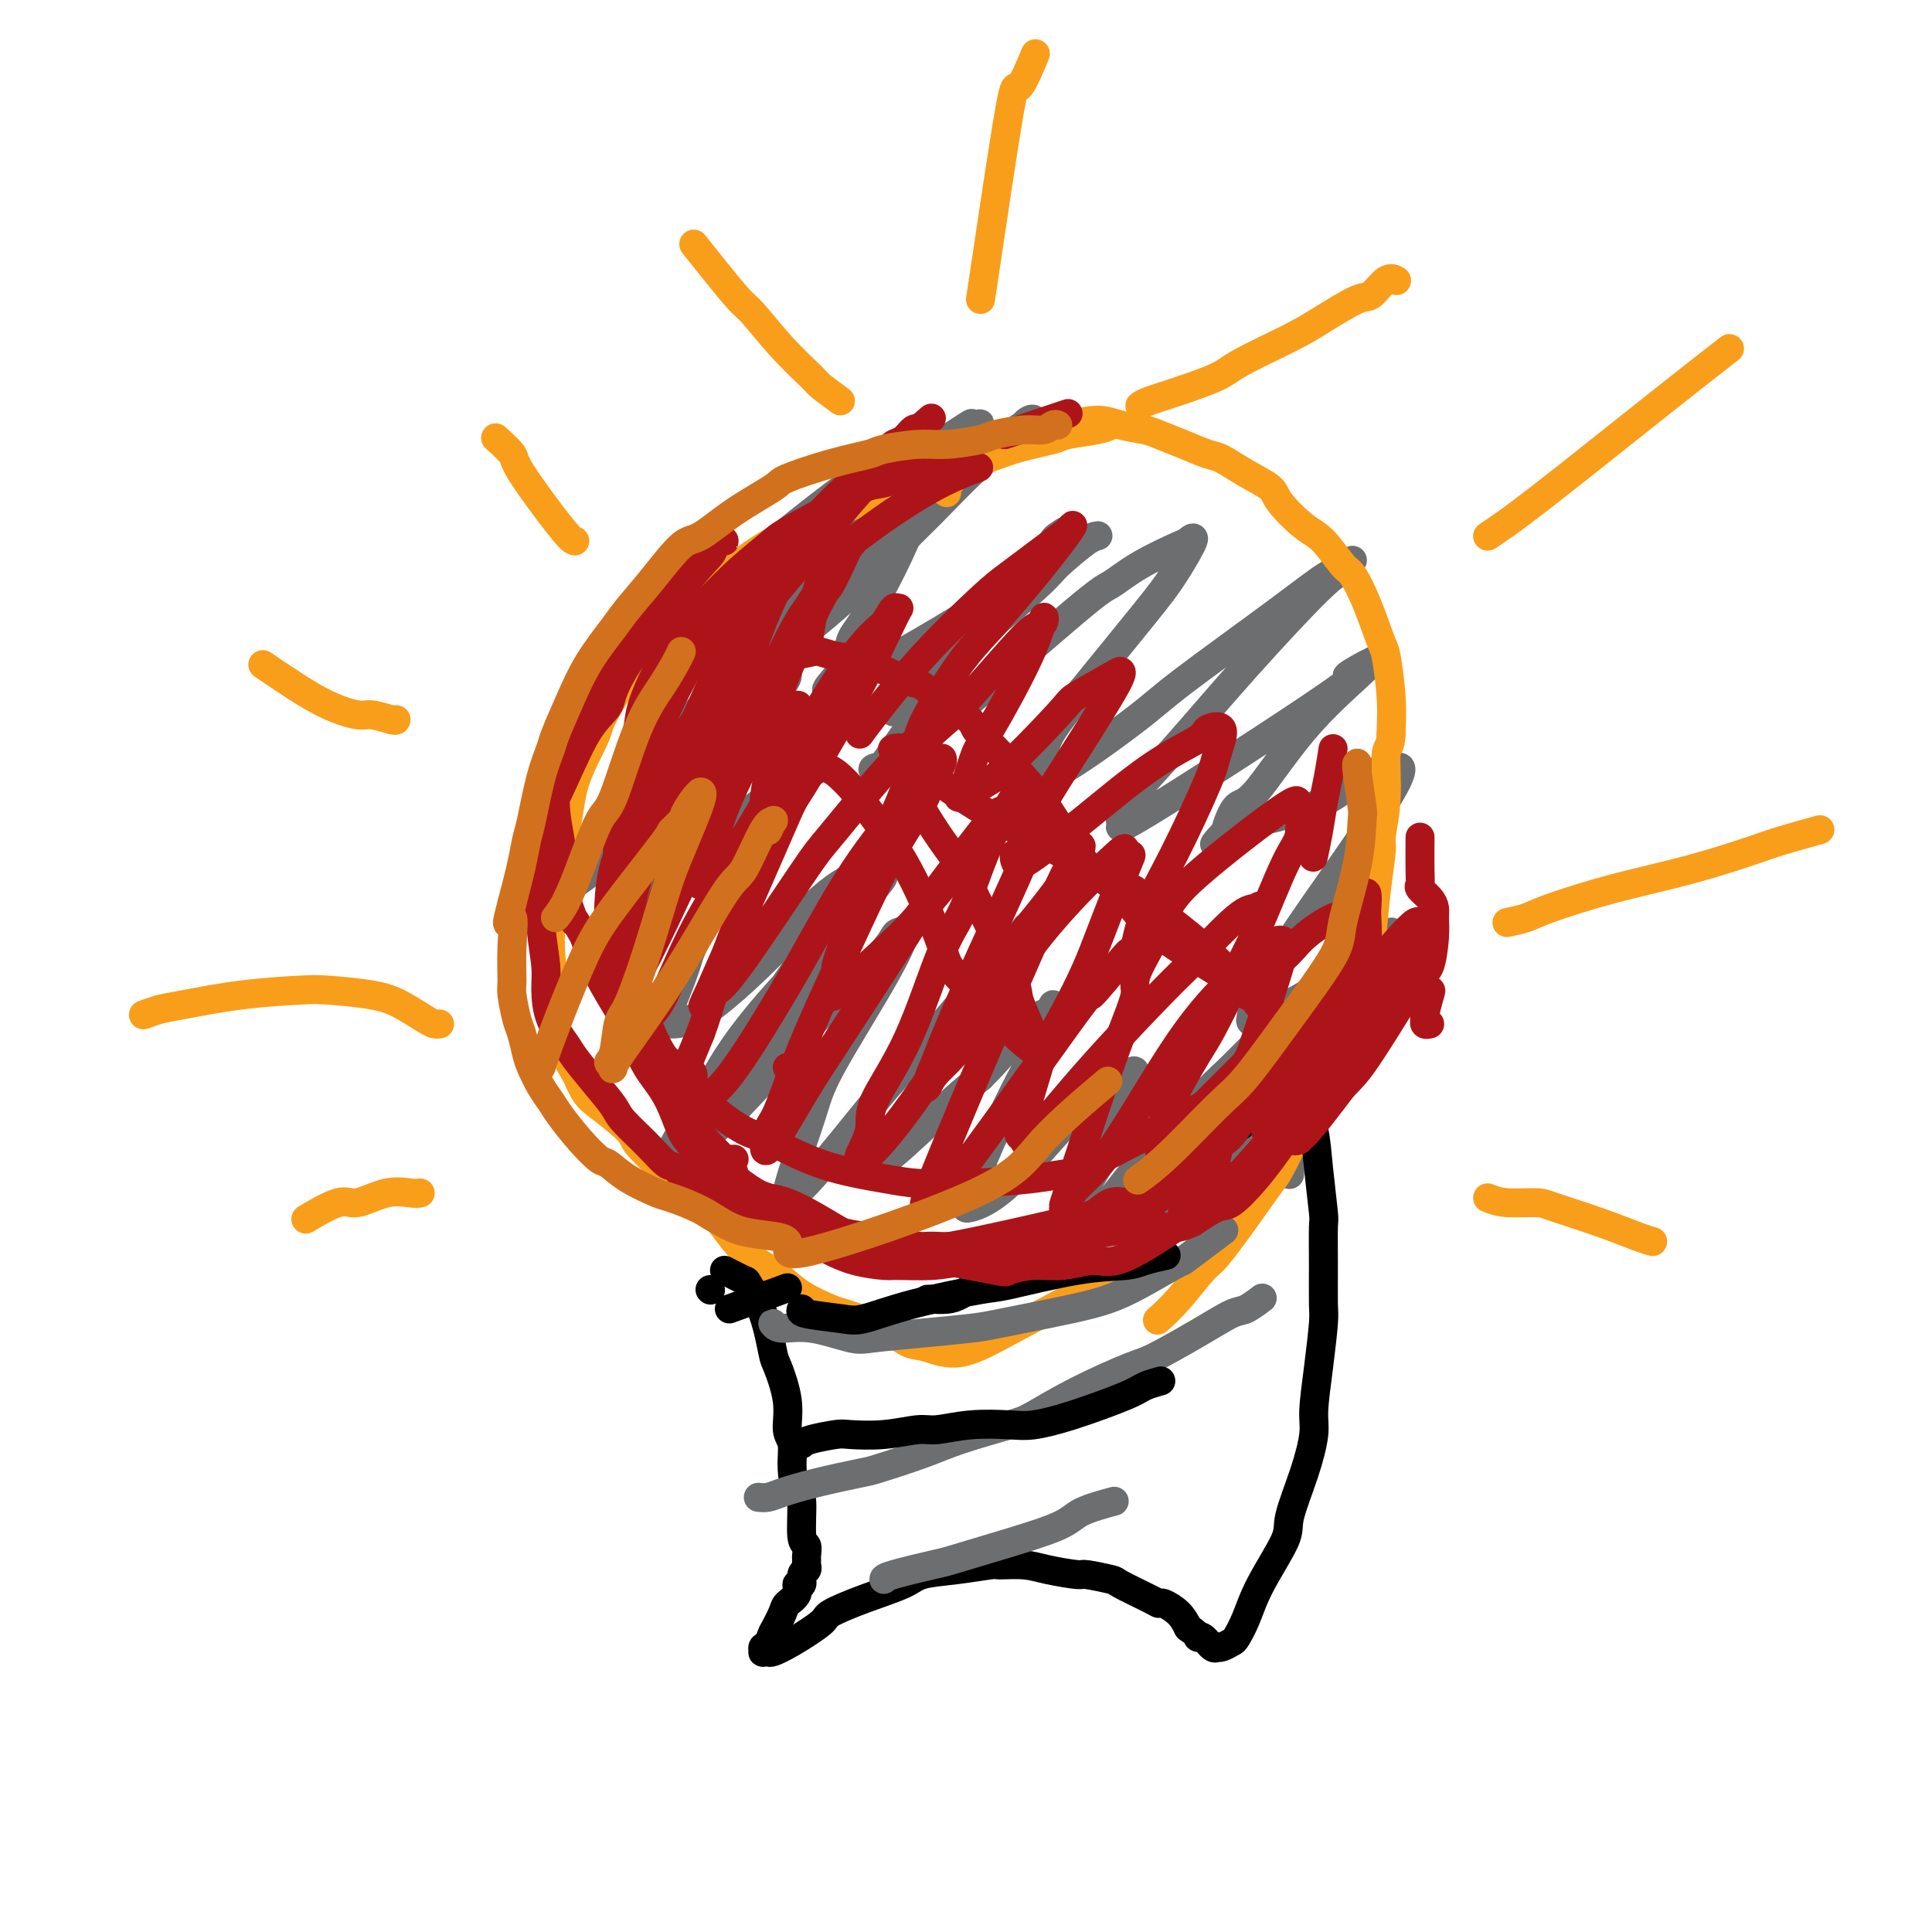 <svg viewBox='0 0 400 400' version='1.1' xmlns='http://www.w3.org/2000/svg' xmlns:xlink='http://www.w3.org/1999/xlink'><g fill='none' stroke='#6D6E70' stroke-width='6' stroke-linecap='round' stroke-linejoin='round'><path d='M153,144c2.253,-2.728 4.506,-5.457 6,-7c1.494,-1.543 2.228,-1.902 5,-4c2.772,-2.098 7.583,-5.935 12,-10c4.417,-4.065 8.439,-8.359 11,-11c2.561,-2.641 3.659,-3.629 6,-6c2.341,-2.371 5.925,-6.124 9,-9c3.075,-2.876 5.642,-4.873 7,-6c1.358,-1.127 1.507,-1.382 2,-2c0.493,-0.618 1.331,-1.598 2,-2c0.669,-0.402 1.171,-0.224 1,0c-0.171,0.224 -1.015,0.495 -2,1c-0.985,0.505 -2.113,1.245 -5,4c-2.887,2.755 -7.535,7.523 -13,12c-5.465,4.477 -11.749,8.661 -15,11c-3.251,2.339 -3.469,2.833 -6,5c-2.531,2.167 -7.377,6.007 -11,9c-3.623,2.993 -6.025,5.138 -7,6c-0.975,0.862 -0.524,0.440 -1,1c-0.476,0.560 -1.878,2.100 -2,2c-0.122,-0.100 1.035,-1.841 2,-3c0.965,-1.159 1.739,-1.736 5,-5c3.261,-3.264 9.008,-9.215 14,-14c4.992,-4.785 9.229,-8.404 13,-12c3.771,-3.596 7.078,-7.170 9,-9c1.922,-1.830 2.461,-1.915 3,-2'/><path d='M198,93c7.801,-7.815 4.302,-4.852 3,-4c-1.302,0.852 -0.408,-0.409 0,-1c0.408,-0.591 0.329,-0.514 -2,1c-2.329,1.514 -6.908,4.466 -13,9c-6.092,4.534 -13.697,10.649 -18,14c-4.303,3.351 -5.303,3.936 -9,7c-3.697,3.064 -10.090,8.606 -14,12c-3.910,3.394 -5.336,4.641 -6,5c-0.664,0.359 -0.566,-0.169 -1,0c-0.434,0.169 -1.401,1.036 -1,0c0.401,-1.036 2.169,-3.977 6,-8c3.831,-4.023 9.725,-9.130 13,-12c3.275,-2.870 3.931,-3.504 7,-6c3.069,-2.496 8.550,-6.856 13,-10c4.450,-3.144 7.869,-5.073 10,-6c2.131,-0.927 2.975,-0.852 4,-1c1.025,-0.148 2.231,-0.517 3,0c0.769,0.517 1.103,1.921 1,3c-0.103,1.079 -0.641,1.832 -2,5c-1.359,3.168 -3.539,8.751 -6,14c-2.461,5.249 -5.204,10.162 -7,13c-1.796,2.838 -2.645,3.599 -3,5c-0.355,1.401 -0.215,3.442 -2,6c-1.785,2.558 -5.495,5.631 0,3c5.495,-2.631 20.193,-10.967 28,-16c7.807,-5.033 8.721,-6.761 10,-8c1.279,-1.239 2.921,-1.987 4,-3c1.079,-1.013 1.594,-2.289 2,-3c0.406,-0.711 0.703,-0.855 1,-1'/><path d='M219,111c2.936,-2.280 1.775,-0.481 0,1c-1.775,1.481 -4.163,2.645 -8,6c-3.837,3.355 -9.123,8.902 -12,12c-2.877,3.098 -3.346,3.748 -5,6c-1.654,2.252 -4.493,6.105 -6,8c-1.507,1.895 -1.683,1.833 -2,2c-0.317,0.167 -0.777,0.564 -1,1c-0.223,0.436 -0.211,0.912 2,-1c2.211,-1.912 6.620,-6.211 12,-11c5.380,-4.789 11.731,-10.069 15,-13c3.269,-2.931 3.454,-3.514 5,-5c1.546,-1.486 4.451,-3.875 6,-5c1.549,-1.125 1.741,-0.985 2,-1c0.259,-0.015 0.586,-0.186 0,0c-0.586,0.186 -2.086,0.730 -6,4c-3.914,3.270 -10.243,9.268 -14,13c-3.757,3.732 -4.943,5.199 -8,9c-3.057,3.801 -7.987,9.934 -11,14c-3.013,4.066 -4.111,6.063 -5,7c-0.889,0.937 -1.569,0.814 -2,1c-0.431,0.186 -0.612,0.680 1,0c1.612,-0.680 5.017,-2.533 13,-9c7.983,-6.467 20.544,-17.549 27,-23c6.456,-5.451 6.809,-5.270 8,-6c1.191,-0.730 3.222,-2.370 6,-4c2.778,-1.630 6.305,-3.249 8,-4c1.695,-0.751 1.559,-0.632 2,-1c0.441,-0.368 1.458,-1.222 1,0c-0.458,1.222 -2.393,4.521 -4,7c-1.607,2.479 -2.888,4.137 -6,8c-3.112,3.863 -8.056,9.932 -13,16'/><path d='M224,143c-5.023,6.701 -6.080,7.955 -7,10c-0.920,2.045 -1.704,4.881 -2,6c-0.296,1.119 -0.102,0.522 0,1c0.102,0.478 0.114,2.033 4,0c3.886,-2.033 11.645,-7.652 16,-11c4.355,-3.348 5.305,-4.423 10,-8c4.695,-3.577 13.133,-9.655 19,-14c5.867,-4.345 9.163,-6.955 11,-8c1.837,-1.045 2.217,-0.524 3,-1c0.783,-0.476 1.971,-1.948 2,-2c0.029,-0.052 -1.099,1.317 -2,2c-0.901,0.683 -1.574,0.681 -5,4c-3.426,3.319 -9.603,9.960 -15,16c-5.397,6.040 -10.012,11.481 -14,16c-3.988,4.519 -7.349,8.116 -9,10c-1.651,1.884 -1.592,2.054 -2,3c-0.408,0.946 -1.283,2.669 -1,3c0.283,0.331 1.725,-0.731 1,0c-0.725,0.731 -3.616,3.254 5,-2c8.616,-5.254 28.740,-18.284 37,-24c8.260,-5.716 4.655,-4.116 4,-4c-0.655,0.116 1.638,-1.250 3,-2c1.362,-0.750 1.792,-0.883 2,-1c0.208,-0.117 0.194,-0.217 0,0c-0.194,0.217 -0.567,0.752 -3,3c-2.433,2.248 -6.925,6.210 -11,11c-4.075,4.790 -7.731,10.408 -10,13c-2.269,2.592 -3.149,2.159 -4,3c-0.851,0.841 -1.672,2.954 -2,4c-0.328,1.046 -0.164,1.023 0,1'/><path d='M254,172c-4.564,5.330 -1.972,1.655 0,0c1.972,-1.655 3.326,-1.290 7,-2c3.674,-0.710 9.668,-2.493 13,-4c3.332,-1.507 4.003,-2.736 6,-4c1.997,-1.264 5.321,-2.564 7,-3c1.679,-0.436 1.714,-0.009 2,0c0.286,0.009 0.823,-0.399 1,0c0.177,0.399 -0.005,1.605 -2,5c-1.995,3.395 -5.803,8.981 -10,15c-4.197,6.019 -8.784,12.473 -11,16c-2.216,3.527 -2.060,4.127 -3,6c-0.940,1.873 -2.975,5.017 -4,7c-1.025,1.983 -1.040,2.803 -1,3c0.040,0.197 0.136,-0.228 0,0c-0.136,0.228 -0.502,1.110 2,0c2.502,-1.110 7.874,-4.212 11,-6c3.126,-1.788 4.007,-2.261 6,-4c1.993,-1.739 5.097,-4.745 7,-6c1.903,-1.255 2.606,-0.761 3,-1c0.394,-0.239 0.478,-1.211 0,-1c-0.478,0.211 -1.519,1.606 -4,4c-2.481,2.394 -6.403,5.788 -13,12c-6.597,6.212 -15.869,15.240 -20,19c-4.131,3.760 -3.121,2.250 -3,2c0.121,-0.250 -0.649,0.761 -1,1c-0.351,0.239 -0.285,-0.292 0,-1c0.285,-0.708 0.788,-1.592 2,-3c1.212,-1.408 3.134,-3.341 5,-5c1.866,-1.659 3.676,-3.046 6,-5c2.324,-1.954 5.162,-4.477 8,-7'/><path d='M268,210c3.532,-3.775 2.362,-3.214 2,-3c-0.362,0.214 0.083,0.080 0,0c-0.083,-0.080 -0.695,-0.105 -3,2c-2.305,2.105 -6.304,6.340 -11,11c-4.696,4.660 -10.091,9.745 -13,13c-2.909,3.255 -3.333,4.679 -5,7c-1.667,2.321 -4.578,5.540 -7,8c-2.422,2.460 -4.354,4.161 -5,5c-0.646,0.839 -0.006,0.814 0,1c0.006,0.186 -0.621,0.582 0,0c0.621,-0.582 2.491,-2.142 4,-4c1.509,-1.858 2.657,-4.015 5,-7c2.343,-2.985 5.882,-6.800 8,-9c2.118,-2.200 2.815,-2.786 3,-3c0.185,-0.214 -0.143,-0.058 0,0c0.143,0.058 0.755,0.016 1,0c0.245,-0.016 0.122,-0.008 0,0'/><path d='M179,134c0.000,0.000 0.100,0.100 0.1,0.1'/><path d='M157,135c0.405,-0.602 0.809,-1.205 2,-3c1.191,-1.795 3.167,-4.783 4,-6c0.833,-1.217 0.522,-0.664 1,-1c0.478,-0.336 1.745,-1.561 1,-1c-0.745,0.561 -3.503,2.907 -8,8c-4.497,5.093 -10.732,12.931 -14,17c-3.268,4.069 -3.567,4.369 -6,8c-2.433,3.631 -6.998,10.594 -10,15c-3.002,4.406 -4.441,6.257 -5,7c-0.559,0.743 -0.238,0.379 -2,2c-1.762,1.621 -5.607,5.227 -1,2c4.607,-3.227 17.665,-13.287 24,-19c6.335,-5.713 5.948,-7.080 8,-10c2.052,-2.920 6.545,-7.395 9,-10c2.455,-2.605 2.874,-3.341 3,-4c0.126,-0.659 -0.041,-1.241 0,-1c0.041,0.241 0.290,1.305 -3,6c-3.290,4.695 -10.119,13.020 -14,18c-3.881,4.980 -4.815,6.613 -7,10c-2.185,3.387 -5.623,8.527 -8,12c-2.377,3.473 -3.694,5.280 -4,6c-0.306,0.720 0.399,0.355 0,1c-0.399,0.645 -1.900,2.300 0,1c1.900,-1.300 7.203,-5.556 10,-8c2.797,-2.444 3.090,-3.078 6,-6c2.910,-2.922 8.437,-8.133 12,-11c3.563,-2.867 5.161,-3.391 6,-4c0.839,-0.609 0.920,-1.305 1,-2'/><path d='M162,162c5.687,-4.794 2.403,-2.280 0,1c-2.403,3.280 -3.926,7.326 -7,13c-3.074,5.674 -7.701,12.974 -10,17c-2.299,4.026 -2.272,4.776 -3,7c-0.728,2.224 -2.213,5.921 -3,8c-0.787,2.079 -0.877,2.539 -1,3c-0.123,0.461 -0.279,0.922 1,1c1.279,0.078 3.995,-0.229 9,-4c5.005,-3.771 12.301,-11.007 16,-15c3.699,-3.993 3.800,-4.744 5,-6c1.200,-1.256 3.498,-3.019 5,-4c1.502,-0.981 2.207,-1.181 2,-1c-0.207,0.181 -1.325,0.742 -2,2c-0.675,1.258 -0.906,3.213 -3,7c-2.094,3.787 -6.053,9.405 -10,15c-3.947,5.595 -7.884,11.165 -10,14c-2.116,2.835 -2.412,2.935 -3,4c-0.588,1.065 -1.469,3.095 -2,4c-0.531,0.905 -0.712,0.683 -1,1c-0.288,0.317 -0.682,1.172 1,0c1.682,-1.172 5.442,-4.370 10,-10c4.558,-5.630 9.915,-13.692 13,-18c3.085,-4.308 3.897,-4.862 5,-7c1.103,-2.138 2.498,-5.859 5,-9c2.502,-3.141 6.112,-5.701 2,-1c-4.112,4.701 -15.948,16.662 -23,25c-7.052,8.338 -9.322,13.053 -11,16c-1.678,2.947 -2.765,4.128 -4,6c-1.235,1.872 -2.617,4.436 -4,7'/><path d='M139,238c-6.158,8.597 -1.554,3.591 0,2c1.554,-1.591 0.058,0.234 1,0c0.942,-0.234 4.322,-2.528 9,-7c4.678,-4.472 10.653,-11.121 14,-15c3.347,-3.879 4.066,-4.989 7,-8c2.934,-3.011 8.083,-7.923 11,-11c2.917,-3.077 3.602,-4.320 4,-5c0.398,-0.680 0.509,-0.798 1,-1c0.491,-0.202 1.361,-0.490 1,1c-0.361,1.490 -1.953,4.757 -5,10c-3.047,5.243 -7.549,12.460 -10,17c-2.451,4.540 -2.852,6.402 -4,10c-1.148,3.598 -3.045,8.930 -4,12c-0.955,3.070 -0.969,3.877 -1,4c-0.031,0.123 -0.079,-0.439 0,0c0.079,0.439 0.284,1.879 4,-2c3.716,-3.879 10.943,-13.076 15,-18c4.057,-4.924 4.944,-5.575 8,-9c3.056,-3.425 8.281,-9.622 12,-14c3.719,-4.378 5.931,-6.935 7,-8c1.069,-1.065 0.994,-0.639 2,-2c1.006,-1.361 3.092,-4.511 -1,2c-4.092,6.511 -14.364,22.682 -19,30c-4.636,7.318 -3.637,5.784 -4,6c-0.363,0.216 -2.090,2.183 -3,4c-0.910,1.817 -1.004,3.484 -1,4c0.004,0.516 0.104,-0.119 0,0c-0.104,0.119 -0.413,0.994 2,-1c2.413,-1.994 7.546,-6.855 11,-10c3.454,-3.145 5.227,-4.572 7,-6'/><path d='M203,223c5.049,-4.958 7.673,-8.852 10,-11c2.327,-2.148 4.357,-2.548 5,-3c0.643,-0.452 -0.103,-0.956 0,-1c0.103,-0.044 1.053,0.370 0,3c-1.053,2.630 -4.110,7.475 -7,13c-2.890,5.525 -5.613,11.731 -7,15c-1.387,3.269 -1.440,3.603 -2,5c-0.560,1.397 -1.629,3.859 -2,5c-0.371,1.141 -0.044,0.961 0,1c0.044,0.039 -0.195,0.297 1,0c1.195,-0.297 3.825,-1.151 8,-5c4.175,-3.849 9.894,-10.695 13,-14c3.106,-3.305 3.600,-3.071 5,-4c1.400,-0.929 3.707,-3.021 5,-4c1.293,-0.979 1.572,-0.846 2,-1c0.428,-0.154 1.007,-0.597 1,0c-0.007,0.597 -0.598,2.233 -2,6c-1.402,3.767 -3.615,9.663 -6,14c-2.385,4.337 -4.943,7.114 -6,9c-1.057,1.886 -0.614,2.880 -1,4c-0.386,1.120 -1.602,2.364 -2,3c-0.398,0.636 0.021,0.662 0,1c-0.021,0.338 -0.483,0.988 1,0c1.483,-0.988 4.912,-3.613 8,-7c3.088,-3.387 5.834,-7.534 9,-11c3.166,-3.466 6.752,-6.249 8,-7c1.248,-0.751 0.159,0.531 0,1c-0.159,0.469 0.611,0.126 0,2c-0.611,1.874 -2.603,5.964 -4,9c-1.397,3.036 -2.198,5.018 -3,7'/><path d='M237,253c-1.320,3.564 -1.120,2.975 -1,3c0.120,0.025 0.162,0.665 0,1c-0.162,0.335 -0.526,0.365 0,0c0.526,-0.365 1.943,-1.126 3,-2c1.057,-0.874 1.754,-1.863 4,-4c2.246,-2.137 6.042,-5.424 9,-8c2.958,-2.576 5.080,-4.440 6,-5c0.920,-0.560 0.639,0.186 1,0c0.361,-0.186 1.365,-1.304 1,0c-0.365,1.304 -2.100,5.031 -3,7c-0.900,1.969 -0.967,2.180 -2,4c-1.033,1.820 -3.034,5.250 -4,7c-0.966,1.750 -0.897,1.820 -1,2c-0.103,0.180 -0.379,0.472 1,-1c1.379,-1.472 4.413,-4.707 7,-8c2.587,-3.293 4.728,-6.646 6,-8c1.272,-1.354 1.675,-0.711 2,-1c0.325,-0.289 0.570,-1.510 1,-2c0.430,-0.490 1.043,-0.250 1,0c-0.043,0.250 -0.744,0.510 -1,1c-0.256,0.490 -0.069,1.209 0,2c0.069,0.791 0.020,1.655 0,2c-0.020,0.345 -0.010,0.173 0,0'/></g>
<g fill='none' stroke='#F99E1B' stroke-width='6' stroke-linecap='round' stroke-linejoin='round'><path d='M196,102c-0.212,-0.124 -0.425,-0.248 0,-1c0.425,-0.752 1.487,-2.133 2,-3c0.513,-0.867 0.477,-1.219 1,-2c0.523,-0.781 1.603,-1.989 3,-3c1.397,-1.011 3.109,-1.825 4,-2c0.891,-0.175 0.961,0.288 2,0c1.039,-0.288 3.045,-1.328 5,-2c1.955,-0.672 3.857,-0.976 5,-1c1.143,-0.024 1.525,0.230 3,0c1.475,-0.230 4.042,-0.946 6,-1c1.958,-0.054 3.308,0.553 5,1c1.692,0.447 3.725,0.734 5,1c1.275,0.266 1.792,0.511 3,1c1.208,0.489 3.109,1.223 5,2c1.891,0.777 3.774,1.598 5,2c1.226,0.402 1.794,0.384 3,1c1.206,0.616 3.049,1.867 5,3c1.951,1.133 4.011,2.150 5,3c0.989,0.850 0.908,1.534 2,3c1.092,1.466 3.359,3.714 5,5c1.641,1.286 2.657,1.609 4,3c1.343,1.391 3.014,3.848 4,5c0.986,1.152 1.287,0.998 2,2c0.713,1.002 1.837,3.161 3,6c1.163,2.839 2.363,6.359 3,8c0.637,1.641 0.710,1.403 1,3c0.290,1.597 0.797,5.028 1,8c0.203,2.972 0.101,5.486 0,8'/><path d='M288,152c-0.089,2.958 -0.811,2.355 -1,4c-0.189,1.645 0.156,5.540 0,9c-0.156,3.460 -0.814,6.487 -1,8c-0.186,1.513 0.098,1.512 0,3c-0.098,1.488 -0.578,4.463 -1,8c-0.422,3.537 -0.785,7.635 -1,10c-0.215,2.365 -0.282,2.997 -1,5c-0.718,2.003 -2.088,5.376 -3,8c-0.912,2.624 -1.365,4.500 -2,7c-0.635,2.500 -1.452,5.625 -2,7c-0.548,1.375 -0.825,1.000 -2,3c-1.175,2.000 -3.246,6.375 -5,10c-1.754,3.625 -3.192,6.501 -4,8c-0.808,1.499 -0.988,1.622 -2,3c-1.012,1.378 -2.857,4.013 -5,7c-2.143,2.987 -4.585,6.328 -6,8c-1.415,1.672 -1.802,1.675 -3,3c-1.198,1.325 -3.207,3.972 -5,6c-1.793,2.028 -3.369,3.437 -4,4c-0.631,0.563 -0.315,0.282 0,0'/><path d='M230,88c-0.629,0.329 -1.258,0.658 -3,1c-1.742,0.342 -4.596,0.697 -6,1c-1.404,0.303 -1.357,0.555 -3,1c-1.643,0.445 -4.976,1.082 -8,2c-3.024,0.918 -5.741,2.116 -9,3c-3.259,0.884 -7.061,1.453 -9,2c-1.939,0.547 -2.016,1.073 -4,2c-1.984,0.927 -5.877,2.256 -10,4c-4.123,1.744 -8.478,3.902 -11,5c-2.522,1.098 -3.211,1.134 -5,2c-1.789,0.866 -4.679,2.560 -8,5c-3.321,2.440 -7.072,5.625 -9,7c-1.928,1.375 -2.033,0.941 -4,3c-1.967,2.059 -5.796,6.612 -9,11c-3.204,4.388 -5.784,8.610 -7,11c-1.216,2.390 -1.068,2.949 -2,5c-0.932,2.051 -2.944,5.594 -4,9c-1.056,3.406 -1.155,6.673 -2,10c-0.845,3.327 -2.437,6.712 -3,9c-0.563,2.288 -0.097,3.478 0,6c0.097,2.522 -0.174,6.378 0,10c0.174,3.622 0.792,7.012 1,9c0.208,1.988 0.004,2.574 0,4c-0.004,1.426 0.191,3.692 1,6c0.809,2.308 2.231,4.660 3,6c0.769,1.340 0.884,1.670 1,2'/><path d='M120,224c1.329,3.025 2.153,3.588 4,5c1.847,1.412 4.718,3.675 6,5c1.282,1.325 0.975,1.714 2,3c1.025,1.286 3.381,3.470 5,5c1.619,1.530 2.499,2.406 4,4c1.501,1.594 3.622,3.906 5,5c1.378,1.094 2.015,0.971 3,2c0.985,1.029 2.320,3.211 4,5c1.680,1.789 3.705,3.185 5,4c1.295,0.815 1.861,1.050 3,2c1.139,0.950 2.850,2.615 5,4c2.150,1.385 4.740,2.488 6,3c1.260,0.512 1.189,0.432 3,1c1.811,0.568 5.503,1.785 8,3c2.497,1.215 3.799,2.427 5,3c1.201,0.573 2.302,0.507 4,1c1.698,0.493 3.994,1.547 7,1c3.006,-0.547 6.723,-2.693 11,-5c4.277,-2.307 9.113,-4.775 13,-7c3.887,-2.225 6.825,-4.207 8,-5c1.175,-0.793 0.588,-0.396 0,0'/></g>
<g fill='none' stroke='#000000' stroke-width='6' stroke-linecap='round' stroke-linejoin='round'><path d='M147,267c0.000,0.000 0.100,0.100 0.1,0.1'/><path d='M150,263c1.653,0.852 3.306,1.705 4,2c0.694,0.295 0.428,0.033 1,1c0.572,0.967 1.980,3.162 3,6c1.020,2.838 1.650,6.319 2,8c0.350,1.681 0.419,1.560 1,3c0.581,1.440 1.675,4.439 2,7c0.325,2.561 -0.119,4.683 0,6c0.119,1.317 0.801,1.828 1,3c0.199,1.172 -0.087,3.006 0,5c0.087,1.994 0.545,4.149 1,5c0.455,0.851 0.907,0.399 1,2c0.093,1.601 -0.171,5.255 0,7c0.171,1.745 0.779,1.581 1,2c0.221,0.419 0.055,1.420 0,2c-0.055,0.580 0.000,0.738 0,1c-0.000,0.262 -0.057,0.629 0,1c0.057,0.371 0.227,0.746 0,1c-0.227,0.254 -0.852,0.386 -1,1c-0.148,0.614 0.183,1.710 0,2c-0.183,0.290 -0.878,-0.226 -1,0c-0.122,0.226 0.328,1.195 0,2c-0.328,0.805 -1.434,1.448 -2,2c-0.566,0.552 -0.590,1.015 -1,2c-0.410,0.985 -1.205,2.493 -2,4'/><path d='M160,338c-1.248,2.707 -0.867,2.974 -1,3c-0.133,0.026 -0.781,-0.188 -1,0c-0.219,0.188 -0.011,0.779 0,1c0.011,0.221 -0.175,0.074 0,0c0.175,-0.074 0.711,-0.074 1,0c0.289,0.074 0.331,0.221 1,0c0.669,-0.221 1.965,-0.811 4,-2c2.035,-1.189 4.810,-2.977 6,-4c1.190,-1.023 0.793,-1.282 2,-2c1.207,-0.718 4.016,-1.895 7,-3c2.984,-1.105 6.144,-2.138 8,-3c1.856,-0.862 2.408,-1.552 4,-2c1.592,-0.448 4.226,-0.653 7,-1c2.774,-0.347 5.690,-0.835 7,-1c1.310,-0.165 1.015,-0.007 2,0c0.985,0.007 3.249,-0.138 5,0c1.751,0.138 2.989,0.560 5,1c2.011,0.440 4.794,0.899 6,1c1.206,0.101 0.834,-0.155 2,0c1.166,0.155 3.869,0.720 5,1c1.131,0.280 0.691,0.276 2,1c1.309,0.724 4.367,2.175 6,3c1.633,0.825 1.840,1.025 2,1c0.160,-0.025 0.274,-0.276 1,0c0.726,0.276 2.065,1.079 3,2c0.935,0.921 1.468,1.961 2,3'/><path d='M246,337c2.896,2.032 2.134,2.114 2,2c-0.134,-0.114 0.358,-0.422 1,0c0.642,0.422 1.433,1.574 2,2c0.567,0.426 0.911,0.127 1,0c0.089,-0.127 -0.075,-0.083 0,0c0.075,0.083 0.391,0.204 1,0c0.609,-0.204 1.513,-0.733 2,-1c0.487,-0.267 0.559,-0.272 1,-1c0.441,-0.728 1.252,-2.180 2,-4c0.748,-1.820 1.434,-4.010 3,-7c1.566,-2.990 4.013,-6.781 5,-9c0.987,-2.219 0.516,-2.865 1,-5c0.484,-2.135 1.923,-5.759 3,-9c1.077,-3.241 1.791,-6.099 2,-8c0.209,-1.901 -0.088,-2.843 0,-5c0.088,-2.157 0.559,-5.528 1,-9c0.441,-3.472 0.851,-7.046 1,-9c0.149,-1.954 0.037,-2.288 0,-4c-0.037,-1.712 0.002,-4.802 0,-8c-0.002,-3.198 -0.046,-6.505 0,-8c0.046,-1.495 0.180,-1.179 0,-3c-0.180,-1.821 -0.675,-5.778 -1,-9c-0.325,-3.222 -0.479,-5.708 -1,-8c-0.521,-2.292 -1.407,-4.390 -2,-6c-0.593,-1.610 -0.891,-2.733 -1,-3c-0.109,-0.267 -0.029,0.321 0,0c0.029,-0.321 0.008,-1.550 0,-2c-0.008,-0.450 -0.002,-0.121 0,0c0.002,0.121 0.001,0.035 0,0c-0.001,-0.035 -0.000,-0.017 0,0'/><path d='M269,223c-0.757,-4.376 -0.150,-1.316 0,0c0.150,1.316 -0.156,0.889 0,1c0.156,0.111 0.773,0.761 1,1c0.227,0.239 0.065,0.068 0,0c-0.065,-0.068 -0.032,-0.034 0,0'/></g>
<g fill='none' stroke='#6D6E70' stroke-width='6' stroke-linecap='round' stroke-linejoin='round'><path d='M160,274c0.384,0.482 0.769,0.963 2,1c1.231,0.037 3.309,-0.372 6,0c2.691,0.372 5.996,1.523 8,2c2.004,0.477 2.707,0.280 5,0c2.293,-0.280 6.176,-0.641 10,-1c3.824,-0.359 7.588,-0.715 10,-1c2.412,-0.285 3.470,-0.497 6,-1c2.530,-0.503 6.531,-1.295 10,-2c3.469,-0.705 6.405,-1.322 9,-2c2.595,-0.678 4.850,-1.419 8,-3c3.150,-1.581 7.195,-4.004 9,-5c1.805,-0.996 1.370,-0.566 2,-1c0.630,-0.434 2.323,-1.732 4,-3c1.677,-1.268 3.336,-2.505 4,-3c0.664,-0.495 0.332,-0.247 0,0'/><path d='M157,310c0.649,0.068 1.298,0.136 2,0c0.702,-0.136 1.456,-0.476 3,-1c1.544,-0.524 3.877,-1.231 7,-2c3.123,-0.769 7.035,-1.600 9,-2c1.965,-0.400 1.981,-0.370 4,-1c2.019,-0.630 6.039,-1.920 9,-3c2.961,-1.080 4.863,-1.950 8,-3c3.137,-1.050 7.510,-2.281 10,-3c2.490,-0.719 3.097,-0.926 5,-2c1.903,-1.074 5.101,-3.017 9,-5c3.899,-1.983 8.499,-4.008 11,-5c2.501,-0.992 2.902,-0.953 5,-2c2.098,-1.047 5.894,-3.181 9,-5c3.106,-1.819 5.523,-3.323 7,-4c1.477,-0.677 2.013,-0.529 3,-1c0.987,-0.471 2.425,-1.563 3,-2c0.575,-0.437 0.288,-0.218 0,0'/><path d='M183,327c0.004,-0.209 0.007,-0.419 2,-1c1.993,-0.581 5.975,-1.534 8,-2c2.025,-0.466 2.092,-0.444 4,-1c1.908,-0.556 5.658,-1.690 10,-3c4.342,-1.310 9.277,-2.794 12,-4c2.723,-1.206 3.233,-2.132 5,-3c1.767,-0.868 4.791,-1.676 6,-2c1.209,-0.324 0.605,-0.162 0,0'/></g>
<g fill='none' stroke='#000000' stroke-width='6' stroke-linecap='round' stroke-linejoin='round'><path d='M166,271c-0.271,0.327 -0.542,0.655 1,1c1.542,0.345 4.896,0.708 7,1c2.104,0.292 2.957,0.513 5,0c2.043,-0.513 5.275,-1.758 10,-3c4.725,-1.242 10.944,-2.479 14,-3c3.056,-0.521 2.949,-0.325 6,-1c3.051,-0.675 9.259,-2.219 14,-3c4.741,-0.781 8.013,-0.797 10,-1c1.987,-0.203 2.689,-0.593 4,-1c1.311,-0.407 3.232,-0.831 4,-1c0.768,-0.169 0.384,-0.085 0,0'/><path d='M166,299c0.327,-0.312 0.654,-0.623 2,-1c1.346,-0.377 3.712,-0.818 5,-1c1.288,-0.182 1.499,-0.105 3,0c1.501,0.105 4.292,0.238 7,0c2.708,-0.238 5.334,-0.847 7,-1c1.666,-0.153 2.371,0.151 4,0c1.629,-0.151 4.180,-0.758 7,-1c2.820,-0.242 5.909,-0.120 8,0c2.091,0.120 3.184,0.239 5,0c1.816,-0.239 4.354,-0.835 8,-2c3.646,-1.165 8.400,-2.900 11,-4c2.600,-1.100 3.046,-1.565 4,-2c0.954,-0.435 2.415,-0.838 3,-1c0.585,-0.162 0.292,-0.081 0,0'/><path d='M267,225c-0.600,0.716 -1.201,1.431 -6,5c-4.799,3.569 -13.798,9.990 -18,13c-4.202,3.010 -3.607,2.609 -6,4c-2.393,1.391 -7.775,4.576 -12,7c-4.225,2.424 -7.295,4.089 -9,5c-1.705,0.911 -2.047,1.067 -4,2c-1.953,0.933 -5.518,2.642 -8,4c-2.482,1.358 -3.880,2.364 -5,3c-1.120,0.636 -1.960,0.902 -3,1c-1.040,0.098 -2.280,0.026 -3,0c-0.720,-0.026 -0.920,-0.008 -1,0c-0.080,0.008 -0.040,0.004 0,0'/><path d='M151,271c4.583,-1.667 9.167,-3.333 11,-4c1.833,-0.667 0.917,-0.333 0,0'/></g>
<g fill='none' stroke='#AD1419' stroke-width='6' stroke-linecap='round' stroke-linejoin='round'><path d='M129,195c0.240,-1.286 0.480,-2.572 1,-5c0.520,-2.428 1.321,-5.999 2,-8c0.679,-2.001 1.237,-2.432 2,-4c0.763,-1.568 1.731,-4.272 3,-8c1.269,-3.728 2.838,-8.481 4,-11c1.162,-2.519 1.918,-2.803 3,-5c1.082,-2.197 2.492,-6.305 4,-10c1.508,-3.695 3.115,-6.976 4,-9c0.885,-2.024 1.049,-2.789 2,-5c0.951,-2.211 2.690,-5.867 4,-8c1.310,-2.133 2.193,-2.744 3,-4c0.807,-1.256 1.540,-3.159 2,-4c0.460,-0.841 0.647,-0.620 1,-1c0.353,-0.380 0.872,-1.361 1,-2c0.128,-0.639 -0.134,-0.938 0,-1c0.134,-0.062 0.665,0.111 1,0c0.335,-0.111 0.474,-0.505 0,0c-0.474,0.505 -1.562,1.911 -2,3c-0.438,1.089 -0.226,1.861 -1,4c-0.774,2.139 -2.535,5.647 -4,9c-1.465,3.353 -2.636,6.553 -4,11c-1.364,4.447 -2.922,10.140 -4,13c-1.078,2.860 -1.675,2.885 -3,6c-1.325,3.115 -3.379,9.318 -5,14c-1.621,4.682 -2.811,7.841 -4,11'/><path d='M139,181c-4.327,12.040 -2.144,7.141 -2,7c0.144,-0.141 -1.751,4.478 -3,8c-1.249,3.522 -1.851,5.948 -2,7c-0.149,1.052 0.156,0.729 0,2c-0.156,1.271 -0.772,4.134 -1,6c-0.228,1.866 -0.070,2.735 0,3c0.070,0.265 0.050,-0.074 0,0c-0.050,0.074 -0.130,0.560 0,1c0.130,0.440 0.472,0.833 1,0c0.528,-0.833 1.243,-2.891 2,-4c0.757,-1.109 1.554,-1.267 3,-4c1.446,-2.733 3.539,-8.041 6,-13c2.461,-4.959 5.291,-9.569 7,-12c1.709,-2.431 2.299,-2.684 4,-5c1.701,-2.316 4.514,-6.697 7,-11c2.486,-4.303 4.645,-8.528 6,-11c1.355,-2.472 1.906,-3.190 3,-5c1.094,-1.810 2.729,-4.713 4,-7c1.271,-2.287 2.177,-3.958 3,-5c0.823,-1.042 1.564,-1.454 2,-2c0.436,-0.546 0.566,-1.227 1,-2c0.434,-0.773 1.172,-1.637 0,1c-1.172,2.637 -4.255,8.774 -6,12c-1.745,3.226 -2.151,3.542 -4,7c-1.849,3.458 -5.139,10.059 -7,14c-1.861,3.941 -2.293,5.221 -4,9c-1.707,3.779 -4.690,10.056 -7,16c-2.310,5.944 -3.946,11.555 -5,15c-1.054,3.445 -1.527,4.722 -2,6'/><path d='M145,214c-5.713,13.591 -2.995,8.568 -2,8c0.995,-0.568 0.267,3.320 0,5c-0.267,1.680 -0.075,1.152 0,1c0.075,-0.152 0.031,0.072 1,0c0.969,-0.072 2.950,-0.439 6,-4c3.050,-3.561 7.170,-10.316 10,-15c2.830,-4.684 4.370,-7.296 7,-12c2.630,-4.704 6.351,-11.499 10,-17c3.649,-5.501 7.228,-9.708 9,-12c1.772,-2.292 1.737,-2.670 3,-4c1.263,-1.330 3.823,-3.611 5,-5c1.177,-1.389 0.970,-1.886 1,-2c0.030,-0.114 0.296,0.156 0,1c-0.296,0.844 -1.155,2.263 -2,4c-0.845,1.737 -1.676,3.793 -3,6c-1.324,2.207 -3.142,4.564 -6,10c-2.858,5.436 -6.758,13.950 -10,21c-3.242,7.050 -5.827,12.634 -8,18c-2.173,5.366 -3.934,10.512 -5,13c-1.066,2.488 -1.435,2.318 -2,4c-0.565,1.682 -1.325,5.217 0,4c1.325,-1.217 4.736,-7.186 7,-11c2.264,-3.814 3.383,-5.472 7,-11c3.617,-5.528 9.732,-14.925 13,-20c3.268,-5.075 3.688,-5.830 6,-9c2.312,-3.170 6.517,-8.757 9,-12c2.483,-3.243 3.246,-4.142 4,-5c0.754,-0.858 1.501,-1.674 2,-2c0.499,-0.326 0.749,-0.163 1,0'/><path d='M208,168c7.720,-11.310 2.519,-4.585 -1,2c-3.519,6.585 -5.358,13.028 -7,17c-1.642,3.972 -3.089,5.471 -5,10c-1.911,4.529 -4.288,12.088 -7,18c-2.712,5.912 -5.761,10.176 -7,13c-1.239,2.824 -0.669,4.206 -1,6c-0.331,1.794 -1.563,3.999 -2,5c-0.437,1.001 -0.080,0.796 0,1c0.080,0.204 -0.116,0.816 1,0c1.116,-0.816 3.545,-3.059 8,-9c4.455,-5.941 10.935,-15.580 14,-21c3.065,-5.420 2.713,-6.621 6,-11c3.287,-4.379 10.211,-11.936 14,-18c3.789,-6.064 4.443,-10.633 -2,3c-6.443,13.633 -19.983,45.470 -25,58c-5.017,12.530 -1.511,5.754 0,3c1.511,-2.754 1.029,-1.484 0,1c-1.029,2.484 -2.603,6.183 3,-1c5.603,-7.183 18.383,-25.248 24,-33c5.617,-7.752 4.073,-5.191 5,-6c0.927,-0.809 4.327,-4.987 6,-7c1.673,-2.013 1.621,-1.861 2,-2c0.379,-0.139 1.190,-0.570 2,-1'/><path d='M236,196c6.516,-6.927 1.805,0.255 0,4c-1.805,3.745 -0.703,4.054 -1,6c-0.297,1.946 -1.992,5.530 -5,14c-3.008,8.470 -7.330,21.826 -9,27c-1.670,5.174 -0.688,2.168 1,0c1.688,-2.168 4.084,-3.496 8,-9c3.916,-5.504 9.354,-15.184 14,-22c4.646,-6.816 8.500,-10.769 11,-13c2.500,-2.231 3.647,-2.740 5,-4c1.353,-1.260 2.913,-3.270 4,-4c1.087,-0.730 1.703,-0.181 2,0c0.297,0.181 0.276,-0.007 0,1c-0.276,1.007 -0.806,3.208 -2,7c-1.194,3.792 -3.053,9.175 -4,12c-0.947,2.825 -0.982,3.093 -2,5c-1.018,1.907 -3.017,5.455 -4,8c-0.983,2.545 -0.948,4.087 -1,5c-0.052,0.913 -0.191,1.196 0,1c0.191,-0.196 0.712,-0.872 1,-1c0.288,-0.128 0.344,0.291 4,-4c3.656,-4.291 10.913,-13.292 14,-17c3.087,-3.708 2.006,-2.122 2,-2c-0.006,0.122 1.065,-1.222 2,-2c0.935,-0.778 1.735,-0.992 2,-1c0.265,-0.008 -0.006,0.190 0,0c0.006,-0.190 0.287,-0.769 0,0c-0.287,0.769 -1.144,2.884 -2,5'/><path d='M276,212c-0.301,1.263 -1.054,2.421 -2,4c-0.946,1.579 -2.085,3.579 -3,5c-0.915,1.421 -1.606,2.262 -2,3c-0.394,0.738 -0.493,1.372 0,1c0.493,-0.372 1.577,-1.750 3,-3c1.423,-1.250 3.186,-2.370 4,-3c0.814,-0.630 0.681,-0.768 1,-1c0.319,-0.232 1.092,-0.556 1,0c-0.092,0.556 -1.048,1.994 -2,3c-0.952,1.006 -1.900,1.580 -4,4c-2.100,2.420 -5.352,6.684 -9,11c-3.648,4.316 -7.692,8.682 -10,11c-2.308,2.318 -2.881,2.587 -5,4c-2.119,1.413 -5.783,3.971 -9,6c-3.217,2.029 -5.987,3.528 -8,4c-2.013,0.472 -3.268,-0.082 -5,0c-1.732,0.082 -3.941,0.799 -6,1c-2.059,0.201 -3.969,-0.113 -6,0c-2.031,0.113 -4.182,0.652 -5,1c-0.818,0.348 -0.302,0.506 -3,0c-2.698,-0.506 -8.609,-1.677 -11,-2c-2.391,-0.323 -1.261,0.202 -2,0c-0.739,-0.202 -3.348,-1.133 -6,-2c-2.652,-0.867 -5.346,-1.672 -7,-2c-1.654,-0.328 -2.268,-0.181 -4,-1c-1.732,-0.819 -4.582,-2.605 -7,-4c-2.418,-1.395 -4.405,-2.399 -6,-3c-1.595,-0.601 -2.797,-0.801 -4,-1'/><path d='M159,248c-8.647,-3.195 -6.764,-3.681 -7,-5c-0.236,-1.319 -2.592,-3.470 -5,-6c-2.408,-2.530 -4.867,-5.437 -6,-7c-1.133,-1.563 -0.941,-1.781 -2,-3c-1.059,-1.219 -3.370,-3.440 -5,-6c-1.630,-2.560 -2.581,-5.461 -3,-7c-0.419,-1.539 -0.308,-1.717 -1,-3c-0.692,-1.283 -2.188,-3.671 -3,-7c-0.812,-3.329 -0.939,-7.597 -1,-10c-0.061,-2.403 -0.057,-2.939 0,-5c0.057,-2.061 0.165,-5.647 1,-9c0.835,-3.353 2.395,-6.474 3,-8c0.605,-1.526 0.253,-1.456 1,-3c0.747,-1.544 2.592,-4.703 4,-7c1.408,-2.297 2.377,-3.733 4,-6c1.623,-2.267 3.899,-5.367 5,-7c1.101,-1.633 1.027,-1.799 2,-3c0.973,-1.201 2.993,-3.435 5,-5c2.007,-1.565 4.002,-2.459 5,-3c0.998,-0.541 0.998,-0.730 2,-1c1.002,-0.270 3.007,-0.623 5,-1c1.993,-0.377 3.974,-0.780 5,-1c1.026,-0.220 1.097,-0.259 2,0c0.903,0.259 2.637,0.816 4,1c1.363,0.184 2.354,-0.003 5,1c2.646,1.003 6.946,3.197 9,4c2.054,0.803 1.861,0.216 3,1c1.139,0.784 3.611,2.938 5,4c1.389,1.062 1.694,1.031 2,1'/><path d='M198,147c3.678,2.287 3.374,3.004 4,4c0.626,0.996 2.182,2.269 3,3c0.818,0.731 0.897,0.919 2,2c1.103,1.081 3.230,3.056 5,5c1.770,1.944 3.182,3.857 4,5c0.818,1.143 1.043,1.518 2,3c0.957,1.482 2.645,4.073 4,6c1.355,1.927 2.376,3.192 3,4c0.624,0.808 0.851,1.161 2,2c1.149,0.839 3.221,2.166 5,4c1.779,1.834 3.265,4.175 5,6c1.735,1.825 3.719,3.132 5,4c1.281,0.868 1.858,1.295 3,2c1.142,0.705 2.849,1.688 5,3c2.151,1.312 4.746,2.952 6,4c1.254,1.048 1.166,1.503 2,2c0.834,0.497 2.590,1.036 4,2c1.410,0.964 2.473,2.352 3,3c0.527,0.648 0.519,0.555 1,1c0.481,0.445 1.451,1.426 2,2c0.549,0.574 0.676,0.739 1,1c0.324,0.261 0.844,0.618 1,1c0.156,0.382 -0.054,0.788 0,1c0.054,0.212 0.370,0.229 0,0c-0.370,-0.229 -1.428,-0.705 -3,-2c-1.572,-1.295 -3.658,-3.409 -5,-5c-1.342,-1.591 -1.938,-2.659 -4,-5c-2.062,-2.341 -5.589,-5.955 -9,-9c-3.411,-3.045 -6.705,-5.523 -10,-8'/><path d='M239,188c-5.493,-5.029 -3.724,-3.600 -5,-4c-1.276,-0.400 -5.597,-2.627 -10,-5c-4.403,-2.373 -8.889,-4.890 -11,-6c-2.111,-1.110 -1.846,-0.813 -4,-2c-2.154,-1.187 -6.728,-3.859 -10,-6c-3.272,-2.141 -5.241,-3.750 -7,-5c-1.759,-1.250 -3.306,-2.141 -4,-3c-0.694,-0.859 -0.534,-1.687 -1,-2c-0.466,-0.313 -1.559,-0.110 -2,0c-0.441,0.110 -0.231,0.126 0,0c0.231,-0.126 0.482,-0.395 1,1c0.518,1.395 1.302,4.454 3,8c1.698,3.546 4.310,7.580 6,10c1.690,2.420 2.459,3.224 4,6c1.541,2.776 3.853,7.522 6,12c2.147,4.478 4.129,8.689 5,11c0.871,2.311 0.631,2.722 1,4c0.369,1.278 1.349,3.421 2,5c0.651,1.579 0.974,2.593 1,3c0.026,0.407 -0.247,0.207 0,1c0.247,0.793 1.012,2.578 -2,0c-3.012,-2.578 -9.802,-9.518 -13,-13c-3.198,-3.482 -2.803,-3.507 -4,-7c-1.197,-3.493 -3.987,-10.453 -7,-16c-3.013,-5.547 -6.249,-9.680 -8,-12c-1.751,-2.320 -2.016,-2.828 -3,-4c-0.984,-1.172 -2.688,-3.008 -4,-4c-1.312,-0.992 -2.232,-1.141 -3,-1c-0.768,0.141 -1.384,0.570 -2,1'/><path d='M168,160c-2.360,0.510 -3.761,3.783 -5,6c-1.239,2.217 -2.316,3.376 -3,4c-0.684,0.624 -0.975,0.711 -1,1c-0.025,0.289 0.217,0.779 0,1c-0.217,0.221 -0.891,0.172 -1,-2c-0.109,-2.172 0.347,-6.467 1,-9c0.653,-2.533 1.503,-3.306 2,-5c0.497,-1.694 0.641,-4.310 1,-6c0.359,-1.690 0.931,-2.453 1,-3c0.069,-0.547 -0.366,-0.878 0,-1c0.366,-0.122 1.533,-0.035 2,0c0.467,0.035 0.233,0.017 0,0'/></g>
<g fill='none' stroke='#F99E1B' stroke-width='6' stroke-linecap='round' stroke-linejoin='round'><path d='M236,84c0.387,-0.272 0.773,-0.544 2,-1c1.227,-0.456 3.294,-1.096 6,-2c2.706,-0.904 6.052,-2.071 8,-3c1.948,-0.929 2.499,-1.619 5,-3c2.501,-1.381 6.953,-3.453 10,-5c3.047,-1.547 4.691,-2.568 7,-4c2.309,-1.432 5.285,-3.273 7,-4c1.715,-0.727 2.171,-0.339 3,-1c0.829,-0.661 2.031,-2.370 3,-3c0.969,-0.630 1.705,-0.180 2,0c0.295,0.180 0.147,0.090 0,0'/><path d='M312,191c1.415,-0.293 2.829,-0.586 4,-1c1.171,-0.414 2.098,-0.950 5,-2c2.902,-1.050 7.781,-2.614 13,-4c5.219,-1.386 10.780,-2.592 16,-4c5.220,-1.408 10.100,-3.017 13,-4c2.900,-0.983 3.819,-1.342 6,-2c2.181,-0.658 5.623,-1.617 7,-2c1.377,-0.383 0.688,-0.192 0,0'/><path d='M174,83c-1.602,-1.170 -3.203,-2.341 -4,-3c-0.797,-0.659 -0.789,-0.807 -2,-2c-1.211,-1.193 -3.642,-3.431 -6,-6c-2.358,-2.569 -4.643,-5.470 -6,-7c-1.357,-1.530 -1.786,-1.688 -3,-3c-1.214,-1.312 -3.211,-3.776 -5,-6c-1.789,-2.224 -3.368,-4.207 -4,-5c-0.632,-0.793 -0.316,-0.397 0,0'/><path d='M82,149c-0.024,0.123 -0.047,0.246 -1,0c-0.953,-0.246 -2.834,-0.862 -4,-1c-1.166,-0.138 -1.616,0.201 -3,0c-1.384,-0.201 -3.701,-0.940 -6,-2c-2.299,-1.060 -4.581,-2.439 -7,-4c-2.419,-1.561 -4.977,-3.303 -6,-4c-1.023,-0.697 -0.512,-0.348 0,0'/><path d='M87,247c-0.441,0.067 -0.883,0.134 -2,0c-1.117,-0.134 -2.910,-0.470 -5,0c-2.090,0.470 -4.478,1.744 -6,2c-1.522,0.256 -2.179,-0.508 -4,0c-1.821,0.508 -4.806,2.288 -6,3c-1.194,0.712 -0.597,0.356 0,0'/><path d='M308,248c1.075,0.435 2.150,0.869 4,1c1.850,0.131 4.475,-0.042 6,0c1.525,0.042 1.950,0.299 4,1c2.050,0.701 5.725,1.848 9,3c3.275,1.152 6.151,2.310 8,3c1.849,0.690 2.671,0.911 3,1c0.329,0.089 0.164,0.044 0,0'/><path d='M308,111c2.351,-1.560 4.702,-3.119 11,-8c6.298,-4.881 16.542,-13.083 24,-19c7.458,-5.917 12.131,-9.548 14,-11c1.869,-1.452 0.935,-0.726 0,0'/><path d='M203,62c2.399,-16.095 4.798,-32.190 6,-39c1.202,-6.810 1.208,-4.333 2,-5c0.792,-0.667 2.369,-4.476 3,-6c0.631,-1.524 0.315,-0.762 0,0'/><path d='M119,112c-0.399,-0.120 -0.797,-0.239 -3,-3c-2.203,-2.761 -6.209,-8.163 -8,-11c-1.791,-2.837 -1.367,-3.110 -2,-4c-0.633,-0.890 -2.324,-2.397 -3,-3c-0.676,-0.603 -0.338,-0.301 0,0'/><path d='M91,212c-0.317,0.036 -0.633,0.073 -1,0c-0.367,-0.073 -0.784,-0.255 -2,-1c-1.216,-0.745 -3.232,-2.054 -5,-3c-1.768,-0.946 -3.288,-1.529 -6,-2c-2.712,-0.471 -6.616,-0.831 -9,-1c-2.384,-0.169 -3.249,-0.147 -6,0c-2.751,0.147 -7.389,0.418 -12,1c-4.611,0.582 -9.195,1.476 -12,2c-2.805,0.524 -3.832,0.680 -5,1c-1.168,0.320 -2.477,0.806 -3,1c-0.523,0.194 -0.262,0.097 0,0'/></g>
<g fill='none' stroke='#AD1419' stroke-width='6' stroke-linecap='round' stroke-linejoin='round'><path d='M163,221c0.000,0.000 0.100,0.100 0.1,0.1'/><path d='M152,240c-0.708,0.028 -1.416,0.057 -2,0c-0.584,-0.057 -1.044,-0.199 -2,-1c-0.956,-0.801 -2.408,-2.259 -4,-4c-1.592,-1.741 -3.325,-3.764 -4,-5c-0.675,-1.236 -0.292,-1.685 -1,-3c-0.708,-1.315 -2.509,-3.495 -4,-6c-1.491,-2.505 -2.674,-5.334 -3,-7c-0.326,-1.666 0.203,-2.168 0,-4c-0.203,-1.832 -1.139,-4.992 -2,-7c-0.861,-2.008 -1.649,-2.862 -2,-8c-0.351,-5.138 -0.266,-14.559 0,-20c0.266,-5.441 0.712,-6.904 1,-8c0.288,-1.096 0.417,-1.827 1,-4c0.583,-2.173 1.620,-5.790 3,-9c1.380,-3.210 3.105,-6.015 4,-8c0.895,-1.985 0.962,-3.149 2,-5c1.038,-1.851 3.048,-4.387 5,-7c1.952,-2.613 3.847,-5.301 5,-7c1.153,-1.699 1.565,-2.407 3,-4c1.435,-1.593 3.891,-4.072 6,-6c2.109,-1.928 3.869,-3.307 6,-5c2.131,-1.693 4.633,-3.701 6,-5c1.367,-1.299 1.599,-1.888 3,-3c1.401,-1.112 3.972,-2.746 6,-4c2.028,-1.254 3.514,-2.127 5,-3'/><path d='M184,97c5.450,-4.204 3.076,-1.715 3,-1c-0.076,0.715 2.147,-0.344 4,-1c1.853,-0.656 3.337,-0.908 4,-1c0.663,-0.092 0.504,-0.025 1,0c0.496,0.025 1.645,0.007 2,0c0.355,-0.007 -0.084,-0.004 0,0c0.084,0.004 0.690,0.007 1,0c0.310,-0.007 0.322,-0.024 0,0c-0.322,0.024 -0.978,0.091 -1,0c-0.022,-0.091 0.590,-0.339 0,0c-0.590,0.339 -2.383,1.264 -4,2c-1.617,0.736 -3.060,1.282 -5,2c-1.940,0.718 -4.379,1.607 -6,2c-1.621,0.393 -2.426,0.289 -4,1c-1.574,0.711 -3.917,2.236 -7,4c-3.083,1.764 -6.907,3.767 -9,5c-2.093,1.233 -2.457,1.698 -4,3c-1.543,1.302 -4.267,3.443 -7,6c-2.733,2.557 -5.477,5.529 -7,7c-1.523,1.471 -1.825,1.440 -3,3c-1.175,1.560 -3.222,4.709 -5,8c-1.778,3.291 -3.285,6.723 -4,9c-0.715,2.277 -0.636,3.399 -1,5c-0.364,1.601 -1.170,3.681 -2,8c-0.830,4.319 -1.684,10.875 -2,14c-0.316,3.125 -0.095,2.817 0,4c0.095,1.183 0.064,3.857 0,7c-0.064,3.143 -0.161,6.755 0,9c0.161,2.245 0.581,3.122 1,4'/><path d='M129,197c0.332,5.358 0.662,6.755 1,9c0.338,2.245 0.685,5.340 1,7c0.315,1.660 0.597,1.884 1,3c0.403,1.116 0.928,3.124 2,5c1.072,1.876 2.691,3.619 4,6c1.309,2.381 2.308,5.401 3,7c0.692,1.599 1.077,1.778 2,3c0.923,1.222 2.383,3.487 4,5c1.617,1.513 3.390,2.273 4,3c0.610,0.727 0.055,1.420 1,2c0.945,0.580 3.388,1.048 5,2c1.612,0.952 2.394,2.386 3,3c0.606,0.614 1.037,0.406 2,1c0.963,0.594 2.457,1.991 4,3c1.543,1.009 3.133,1.629 4,2c0.867,0.371 1.010,0.492 2,1c0.990,0.508 2.827,1.401 5,2c2.173,0.599 4.682,0.903 6,1c1.318,0.097 1.445,-0.012 3,0c1.555,0.012 4.537,0.146 7,0c2.463,-0.146 4.407,-0.574 7,-1c2.593,-0.426 5.836,-0.852 7,-1c1.164,-0.148 0.248,-0.018 3,-1c2.752,-0.982 9.171,-3.077 12,-4c2.829,-0.923 2.067,-0.676 3,-1c0.933,-0.324 3.559,-1.221 6,-2c2.441,-0.779 4.696,-1.441 6,-2c1.304,-0.559 1.658,-1.017 3,-2c1.342,-0.983 3.671,-2.492 6,-4'/><path d='M246,244c7.259,-3.736 5.905,-5.075 6,-6c0.095,-0.925 1.639,-1.437 3,-3c1.361,-1.563 2.541,-4.178 4,-6c1.459,-1.822 3.198,-2.851 5,-5c1.802,-2.149 3.668,-5.416 5,-7c1.332,-1.584 2.129,-1.483 3,-3c0.871,-1.517 1.817,-4.651 3,-7c1.183,-2.349 2.603,-3.914 3,-5c0.397,-1.086 -0.231,-1.694 0,-3c0.231,-1.306 1.319,-3.309 2,-5c0.681,-1.691 0.953,-3.069 1,-4c0.047,-0.931 -0.131,-1.414 0,-2c0.131,-0.586 0.572,-1.276 1,-2c0.428,-0.724 0.843,-1.482 1,-1c0.157,0.482 0.054,2.203 0,3c-0.054,0.797 -0.061,0.671 0,2c0.061,1.329 0.189,4.114 0,7c-0.189,2.886 -0.695,5.872 -1,7c-0.305,1.128 -0.408,0.397 -2,4c-1.592,3.603 -4.674,11.540 -6,15c-1.326,3.460 -0.895,2.441 -2,4c-1.105,1.559 -3.746,5.694 -6,9c-2.254,3.306 -4.120,5.783 -6,8c-1.880,2.217 -3.776,4.174 -5,5c-1.224,0.826 -1.778,0.522 -3,1c-1.222,0.478 -3.111,1.739 -5,3'/><path d='M247,253c-3.213,1.630 -4.745,1.206 -6,1c-1.255,-0.206 -2.234,-0.195 -4,0c-1.766,0.195 -4.319,0.574 -7,1c-2.681,0.426 -5.491,0.898 -7,1c-1.509,0.102 -1.719,-0.165 -3,0c-1.281,0.165 -3.635,0.762 -6,1c-2.365,0.238 -4.743,0.117 -6,0c-1.257,-0.117 -1.395,-0.231 -3,0c-1.605,0.231 -4.679,0.805 -7,1c-2.321,0.195 -3.890,0.011 -5,0c-1.110,-0.011 -1.761,0.152 -3,0c-1.239,-0.152 -3.065,-0.617 -5,-1c-1.935,-0.383 -3.978,-0.683 -6,-1c-2.022,-0.317 -4.024,-0.651 -5,-1c-0.976,-0.349 -0.927,-0.714 -2,-1c-1.073,-0.286 -3.268,-0.492 -5,-1c-1.732,-0.508 -3.002,-1.317 -4,-2c-0.998,-0.683 -1.725,-1.238 -3,-2c-1.275,-0.762 -3.098,-1.730 -5,-3c-1.902,-1.270 -3.881,-2.840 -5,-4c-1.119,-1.160 -1.376,-1.908 -2,-3c-0.624,-1.092 -1.614,-2.528 -3,-4c-1.386,-1.472 -3.167,-2.981 -4,-4c-0.833,-1.019 -0.719,-1.547 -1,-2c-0.281,-0.453 -0.956,-0.831 -3,-4c-2.044,-3.169 -5.455,-9.128 -7,-12c-1.545,-2.872 -1.224,-2.658 -2,-4c-0.776,-1.342 -2.650,-4.241 -4,-7c-1.350,-2.759 -2.175,-5.380 -3,-8'/><path d='M121,194c-3.443,-6.163 -2.051,-3.069 -2,-3c0.051,0.069 -1.238,-2.885 -2,-6c-0.762,-3.115 -0.995,-6.390 -1,-8c-0.005,-1.610 0.220,-1.555 0,-3c-0.220,-1.445 -0.885,-4.390 -1,-7c-0.115,-2.610 0.319,-4.884 1,-8c0.681,-3.116 1.608,-7.072 2,-9c0.392,-1.928 0.248,-1.827 1,-3c0.752,-1.173 2.401,-3.620 4,-6c1.599,-2.380 3.148,-4.692 4,-6c0.852,-1.308 1.007,-1.613 2,-3c0.993,-1.387 2.824,-3.858 5,-6c2.176,-2.142 4.698,-3.956 6,-5c1.302,-1.044 1.385,-1.317 2,-2c0.615,-0.683 1.763,-1.776 3,-3c1.237,-1.224 2.563,-2.577 3,-3c0.437,-0.423 -0.016,0.085 0,0c0.016,-0.085 0.501,-0.764 1,-1c0.499,-0.236 1.012,-0.028 1,0c-0.012,0.028 -0.550,-0.124 -1,0c-0.450,0.124 -0.811,0.525 -1,1c-0.189,0.475 -0.205,1.024 -1,2c-0.795,0.976 -2.368,2.379 -6,7c-3.632,4.621 -9.323,12.462 -12,17c-2.677,4.538 -2.339,5.774 -3,7c-0.661,1.226 -2.322,2.442 -4,5c-1.678,2.558 -3.375,6.458 -5,10c-1.625,3.542 -3.179,6.726 -4,9c-0.821,2.274 -0.911,3.637 -1,5'/><path d='M112,175c-1.818,4.518 -1.362,3.813 -1,6c0.362,2.187 0.629,7.264 1,11c0.371,3.736 0.846,6.129 1,8c0.154,1.871 -0.014,3.220 0,5c0.014,1.780 0.210,3.993 1,6c0.790,2.007 2.173,3.809 3,5c0.827,1.191 1.098,1.770 2,3c0.902,1.230 2.434,3.111 4,5c1.566,1.889 3.167,3.785 4,5c0.833,1.215 0.898,1.750 2,3c1.102,1.250 3.241,3.217 5,5c1.759,1.783 3.136,3.384 4,4c0.864,0.616 1.213,0.248 2,1c0.787,0.752 2.010,2.625 4,4c1.990,1.375 4.745,2.252 6,3c1.255,0.748 1.008,1.366 2,2c0.992,0.634 3.222,1.283 5,2c1.778,0.717 3.106,1.502 5,2c1.894,0.498 4.356,0.709 6,1c1.644,0.291 2.471,0.663 4,1c1.529,0.337 3.760,0.638 6,1c2.240,0.362 4.490,0.783 7,1c2.510,0.217 5.280,0.229 12,-1c6.720,-1.229 17.389,-3.701 23,-5c5.611,-1.299 6.165,-1.427 7,-2c0.835,-0.573 1.953,-1.592 3,-2c1.047,-0.408 2.024,-0.204 3,0'/><path d='M233,249c8.516,-2.063 5.804,-2.219 6,-3c0.196,-0.781 3.298,-2.186 5,-3c1.702,-0.814 2.003,-1.037 3,-2c0.997,-0.963 2.690,-2.668 4,-4c1.310,-1.332 2.236,-2.293 3,-3c0.764,-0.707 1.367,-1.159 2,-2c0.633,-0.841 1.298,-2.071 2,-3c0.702,-0.929 1.442,-1.559 2,-2c0.558,-0.441 0.933,-0.695 1,-1c0.067,-0.305 -0.174,-0.660 0,-1c0.174,-0.340 0.765,-0.664 1,-1c0.235,-0.336 0.115,-0.683 0,-1c-0.115,-0.317 -0.227,-0.603 0,-1c0.227,-0.397 0.791,-0.906 1,-1c0.209,-0.094 0.063,0.228 0,0c-0.063,-0.228 -0.045,-1.007 0,-1c0.045,0.007 0.115,0.801 0,1c-0.115,0.199 -0.414,-0.198 -1,0c-0.586,0.198 -1.459,0.991 -3,2c-1.541,1.009 -3.750,2.235 -5,3c-1.250,0.765 -1.539,1.070 -7,4c-5.461,2.930 -16.093,8.486 -21,11c-4.907,2.514 -4.090,1.984 -5,2c-0.910,0.016 -3.546,0.576 -7,1c-3.454,0.424 -7.727,0.712 -12,1'/><path d='M202,245c-5.400,0.342 -9.399,0.197 -12,0c-2.601,-0.197 -3.804,-0.447 -7,-1c-3.196,-0.553 -8.386,-1.410 -13,-3c-4.614,-1.590 -8.652,-3.915 -11,-5c-2.348,-1.085 -3.007,-0.930 -5,-2c-1.993,-1.070 -5.322,-3.363 -8,-6c-2.678,-2.637 -4.707,-5.617 -6,-7c-1.293,-1.383 -1.849,-1.170 -3,-3c-1.151,-1.830 -2.895,-5.705 -4,-9c-1.105,-3.295 -1.571,-6.011 -2,-10c-0.429,-3.989 -0.822,-9.250 -1,-12c-0.178,-2.750 -0.142,-2.988 0,-5c0.142,-2.012 0.388,-5.799 1,-10c0.612,-4.201 1.589,-8.816 2,-11c0.411,-2.184 0.255,-1.936 1,-4c0.745,-2.064 2.391,-6.440 4,-10c1.609,-3.560 3.180,-6.303 4,-8c0.820,-1.697 0.887,-2.349 2,-4c1.113,-1.651 3.270,-4.300 5,-7c1.730,-2.700 3.031,-5.450 5,-8c1.969,-2.550 4.604,-4.899 6,-6c1.396,-1.101 1.553,-0.953 3,-2c1.447,-1.047 4.183,-3.287 6,-5c1.817,-1.713 2.714,-2.897 5,-5c2.286,-2.103 5.961,-5.124 8,-7c2.039,-1.876 2.444,-2.606 3,-3c0.556,-0.394 1.265,-0.452 2,-1c0.735,-0.548 1.496,-1.585 2,-2c0.504,-0.415 0.752,-0.207 1,0'/><path d='M190,89c5.561,-4.786 1.462,-1.251 0,0c-1.462,1.251 -0.287,0.218 0,0c0.287,-0.218 -0.316,0.378 -1,1c-0.684,0.622 -1.451,1.269 -4,4c-2.549,2.731 -6.882,7.548 -9,10c-2.118,2.452 -2.023,2.541 -4,5c-1.977,2.459 -6.025,7.288 -10,12c-3.975,4.712 -7.875,9.308 -10,12c-2.125,2.692 -2.473,3.479 -4,7c-1.527,3.521 -4.232,9.774 -7,15c-2.768,5.226 -5.599,9.424 -7,12c-1.401,2.576 -1.371,3.529 -2,6c-0.629,2.471 -1.918,6.461 -3,10c-1.082,3.539 -1.956,6.627 -2,9c-0.044,2.373 0.741,4.030 1,5c0.259,0.970 -0.007,1.254 0,2c0.007,0.746 0.287,1.955 1,2c0.713,0.045 1.859,-1.073 2,0c0.141,1.073 -0.723,4.338 3,-3c3.723,-7.338 12.033,-25.277 16,-34c3.967,-8.723 3.592,-8.229 5,-12c1.408,-3.771 4.601,-11.808 7,-17c2.399,-5.192 4.005,-7.538 5,-9c0.995,-1.462 1.380,-2.041 2,-3c0.620,-0.959 1.475,-2.297 2,-3c0.525,-0.703 0.722,-0.772 1,-1c0.278,-0.228 0.639,-0.614 1,-1'/><path d='M173,118c6.111,-12.238 1.888,-2.831 0,1c-1.888,3.831 -1.441,2.088 -3,5c-1.559,2.912 -5.124,10.480 -7,15c-1.876,4.520 -2.061,5.994 -4,10c-1.939,4.006 -5.631,10.546 -8,16c-2.369,5.454 -3.416,9.822 -4,12c-0.584,2.178 -0.707,2.167 -1,3c-0.293,0.833 -0.757,2.511 -1,3c-0.243,0.489 -0.267,-0.211 0,0c0.267,0.211 0.823,1.334 3,-1c2.177,-2.334 5.973,-8.126 10,-15c4.027,-6.874 8.284,-14.832 12,-21c3.716,-6.168 6.892,-10.546 9,-13c2.108,-2.454 3.148,-2.984 4,-4c0.852,-1.016 1.516,-2.518 2,-3c0.484,-0.482 0.788,0.057 1,0c0.212,-0.057 0.334,-0.711 -1,2c-1.334,2.711 -4.122,8.787 -8,16c-3.878,7.213 -8.845,15.562 -11,19c-2.155,3.438 -1.499,1.964 -5,10c-3.501,8.036 -11.159,25.583 -14,32c-2.841,6.417 -0.864,1.705 0,0c0.864,-1.705 0.615,-0.402 1,0c0.385,0.402 1.405,-0.095 5,-5c3.595,-4.905 9.764,-14.218 13,-19c3.236,-4.782 3.537,-5.034 6,-8c2.463,-2.966 7.086,-8.645 10,-12c2.914,-3.355 4.118,-4.387 5,-5c0.882,-0.613 1.441,-0.806 2,-1'/><path d='M189,155c6.823,-8.026 2.879,-3.090 1,0c-1.879,3.090 -1.695,4.335 -2,6c-0.305,1.665 -1.099,3.751 -3,8c-1.901,4.249 -4.909,10.661 -7,16c-2.091,5.339 -3.267,9.606 -4,12c-0.733,2.394 -1.024,2.917 -1,4c0.024,1.083 0.363,2.727 0,4c-0.363,1.273 -1.429,2.175 1,0c2.429,-2.175 8.352,-7.428 12,-11c3.648,-3.572 5.021,-5.461 8,-9c2.979,-3.539 7.565,-8.726 11,-12c3.435,-3.274 5.719,-4.636 7,-5c1.281,-0.364 1.560,0.271 2,0c0.440,-0.271 1.043,-1.446 1,-1c-0.043,0.446 -0.731,2.515 -1,4c-0.269,1.485 -0.118,2.387 -2,7c-1.882,4.613 -5.798,12.937 -9,20c-3.202,7.063 -5.692,12.866 -7,16c-1.308,3.134 -1.434,3.600 -2,5c-0.566,1.400 -1.571,3.734 -2,5c-0.429,1.266 -0.283,1.463 0,1c0.283,-0.463 0.702,-1.586 2,-3c1.298,-1.414 3.476,-3.121 7,-8c3.524,-4.879 8.396,-12.931 14,-20c5.604,-7.069 11.941,-13.154 15,-16c3.059,-2.846 2.841,-2.454 3,-2c0.159,0.454 0.697,0.968 1,1c0.303,0.032 0.372,-0.420 -1,3c-1.372,3.420 -4.186,10.710 -7,18'/><path d='M226,198c-2.756,6.748 -6.146,12.619 -8,16c-1.854,3.381 -2.172,4.271 -3,7c-0.828,2.729 -2.166,7.296 -3,10c-0.834,2.704 -1.163,3.545 -1,4c0.163,0.455 0.817,0.526 1,1c0.183,0.474 -0.107,1.352 2,-1c2.107,-2.352 6.609,-7.936 12,-14c5.391,-6.064 11.669,-12.610 15,-16c3.331,-3.390 3.714,-3.624 6,-6c2.286,-2.376 6.473,-6.893 9,-9c2.527,-2.107 3.393,-1.802 4,-2c0.607,-0.198 0.955,-0.898 1,0c0.045,0.898 -0.212,3.394 -2,8c-1.788,4.606 -5.105,11.323 -7,15c-1.895,3.677 -2.367,4.313 -4,7c-1.633,2.687 -4.426,7.426 -6,11c-1.574,3.574 -1.929,5.982 -2,7c-0.071,1.018 0.141,0.647 0,1c-0.141,0.353 -0.636,1.430 1,0c1.636,-1.430 5.401,-5.368 10,-10c4.599,-4.632 10.031,-9.959 13,-13c2.969,-3.041 3.475,-3.796 6,-6c2.525,-2.204 7.068,-5.858 9,-7c1.932,-1.142 1.253,0.226 1,1c-0.253,0.774 -0.082,0.953 -2,4c-1.918,3.047 -5.927,8.961 -8,12c-2.073,3.039 -2.212,3.203 -3,5c-0.788,1.797 -2.225,5.228 -3,7c-0.775,1.772 -0.887,1.886 -1,2'/><path d='M263,232c-2.287,4.606 -0.005,0.619 1,-1c1.005,-1.619 0.734,-0.872 3,-3c2.266,-2.128 7.070,-7.130 11,-11c3.930,-3.870 6.988,-6.606 9,-8c2.012,-1.394 2.980,-1.445 4,-2c1.020,-0.555 2.091,-1.614 3,-2c0.909,-0.386 1.654,-0.100 2,0c0.346,0.100 0.293,0.013 0,1c-0.293,0.987 -0.824,3.049 -1,4c-0.176,0.951 0.004,0.791 0,1c-0.004,0.209 -0.194,0.787 0,1c0.194,0.213 0.770,0.061 1,0c0.230,-0.061 0.115,-0.030 0,0'/><path d='M178,152c0.466,-0.666 0.932,-1.333 3,-4c2.068,-2.667 5.739,-7.336 10,-12c4.261,-4.664 9.112,-9.324 12,-12c2.888,-2.676 3.814,-3.367 6,-5c2.186,-1.633 5.631,-4.209 8,-6c2.369,-1.791 3.663,-2.797 4,-3c0.337,-0.203 -0.282,0.396 0,0c0.282,-0.396 1.466,-1.786 1,-1c-0.466,0.786 -2.584,3.749 -6,8c-3.416,4.251 -8.132,9.791 -11,13c-2.868,3.209 -3.888,4.088 -6,7c-2.112,2.912 -5.314,7.858 -7,11c-1.686,3.142 -1.855,4.481 -2,5c-0.145,0.519 -0.266,0.219 -1,1c-0.734,0.781 -2.082,2.643 -1,2c1.082,-0.643 4.595,-3.792 7,-6c2.405,-2.208 3.703,-3.475 6,-6c2.297,-2.525 5.592,-6.307 8,-9c2.408,-2.693 3.928,-4.298 5,-5c1.072,-0.702 1.697,-0.502 2,-1c0.303,-0.498 0.285,-1.696 0,-1c-0.285,0.696 -0.835,3.285 -3,8c-2.165,4.715 -5.944,11.557 -8,15c-2.056,3.443 -2.388,3.486 -3,5c-0.612,1.514 -1.504,4.499 -2,6c-0.496,1.501 -0.595,1.520 -1,2c-0.405,0.480 -1.116,1.423 0,1c1.116,-0.423 4.058,-2.211 7,-4'/><path d='M206,161c3.890,-3.381 10.117,-9.833 13,-13c2.883,-3.167 2.424,-3.049 4,-4c1.576,-0.951 5.188,-2.971 7,-4c1.812,-1.029 1.824,-1.066 2,-1c0.176,0.066 0.516,0.236 -1,3c-1.516,2.764 -4.890,8.123 -8,13c-3.110,4.877 -5.958,9.271 -8,13c-2.042,3.729 -3.278,6.794 -4,8c-0.722,1.206 -0.928,0.554 -1,1c-0.072,0.446 -0.008,1.991 1,2c1.008,0.009 2.960,-1.517 5,-3c2.040,-1.483 4.166,-2.924 8,-6c3.834,-3.076 9.374,-7.789 14,-11c4.626,-3.211 8.338,-4.921 10,-6c1.662,-1.079 1.276,-1.529 2,-2c0.724,-0.471 2.559,-0.965 3,0c0.441,0.965 -0.512,3.387 -1,5c-0.488,1.613 -0.511,2.416 -2,6c-1.489,3.584 -4.444,9.948 -7,15c-2.556,5.052 -4.713,8.792 -6,12c-1.287,3.208 -1.703,5.885 -2,7c-0.297,1.115 -0.476,0.670 -1,1c-0.524,0.330 -1.392,1.436 0,0c1.392,-1.436 5.046,-5.412 7,-8c1.954,-2.588 2.209,-3.787 7,-8c4.791,-4.213 14.119,-11.438 18,-14c3.881,-2.562 2.314,-0.459 2,0c-0.314,0.459 0.625,-0.726 1,0c0.375,0.726 0.188,3.363 0,6'/><path d='M269,173c-0.376,1.560 -1.316,2.459 -3,6c-1.684,3.541 -4.111,9.723 -6,14c-1.889,4.277 -3.240,6.648 -4,8c-0.760,1.352 -0.930,1.686 -1,2c-0.070,0.314 -0.040,0.609 0,1c0.040,0.391 0.092,0.879 2,0c1.908,-0.879 5.674,-3.124 8,-5c2.326,-1.876 3.213,-3.383 5,-5c1.787,-1.617 4.476,-3.345 6,-4c1.524,-0.655 1.884,-0.238 2,0c0.116,0.238 -0.013,0.297 0,2c0.013,1.703 0.169,5.050 -1,9c-1.169,3.950 -3.663,8.501 -5,11c-1.337,2.499 -1.518,2.944 -2,4c-0.482,1.056 -1.266,2.722 -2,4c-0.734,1.278 -1.420,2.167 0,1c1.420,-1.167 4.945,-4.390 7,-7c2.055,-2.610 2.642,-4.606 5,-8c2.358,-3.394 6.489,-8.185 9,-11c2.511,-2.815 3.403,-3.654 4,-4c0.597,-0.346 0.898,-0.200 1,0c0.102,0.200 0.005,0.455 -1,3c-1.005,2.545 -2.920,7.379 -7,14c-4.080,6.621 -10.327,15.027 -13,19c-2.673,3.973 -1.772,3.513 -2,4c-0.228,0.487 -1.583,1.921 -2,3c-0.417,1.079 0.105,1.805 0,2c-0.105,0.195 -0.836,-0.140 -1,0c-0.164,0.140 0.239,0.754 2,-1c1.761,-1.754 4.881,-5.877 8,-10'/><path d='M278,225c2.157,-2.178 3.051,-3.125 5,-6c1.949,-2.875 4.953,-7.680 7,-11c2.047,-3.320 3.137,-5.155 4,-6c0.863,-0.845 1.497,-0.701 2,-2c0.503,-1.299 0.873,-4.040 1,-6c0.127,-1.960 0.010,-3.141 0,-4c-0.010,-0.859 0.088,-1.398 0,-2c-0.088,-0.602 -0.363,-1.266 -1,-2c-0.637,-0.734 -1.635,-1.539 -2,-2c-0.365,-0.461 -0.098,-0.577 0,-1c0.098,-0.423 0.026,-1.152 0,-3c-0.026,-1.848 -0.008,-4.814 0,-6c0.008,-1.186 0.004,-0.593 0,0'/><path d='M167,135c0.765,-4.792 1.530,-9.585 2,-12c0.470,-2.415 0.647,-2.453 2,-4c1.353,-1.547 3.884,-4.604 5,-6c1.116,-1.396 0.818,-1.131 2,-2c1.182,-0.869 3.842,-2.872 7,-5c3.158,-2.128 6.812,-4.381 10,-6c3.188,-1.619 5.911,-2.606 7,-3c1.089,-0.394 0.545,-0.197 0,0'/><path d='M208,90c5.000,-1.667 10.000,-3.333 12,-4c2.000,-0.667 1.000,-0.333 0,0'/><path d='M276,155c-0.332,2.112 -0.663,4.223 -1,6c-0.337,1.777 -0.678,3.219 -1,5c-0.322,1.781 -0.625,3.903 -1,6c-0.375,2.097 -0.821,4.171 -1,5c-0.179,0.829 -0.089,0.415 0,0'/><path d='M279,190c-0.792,2.351 -1.583,4.702 -2,6c-0.417,1.298 -0.458,1.542 -1,4c-0.542,2.458 -1.583,7.131 -2,9c-0.417,1.869 -0.208,0.935 0,0'/><path d='M253,243c-1.778,2.311 -3.556,4.622 -5,6c-1.444,1.378 -2.556,1.822 -3,2c-0.444,0.178 -0.222,0.089 0,0'/></g>
<g fill='none' stroke='#D2711D' stroke-width='6' stroke-linecap='round' stroke-linejoin='round'><path d='M219,88c-0.272,-0.120 -0.544,-0.240 -1,0c-0.456,0.240 -1.097,0.839 -2,1c-0.903,0.161 -2.068,-0.115 -4,0c-1.932,0.115 -4.630,0.622 -6,1c-1.370,0.378 -1.413,0.625 -3,1c-1.587,0.375 -4.720,0.876 -7,1c-2.280,0.124 -3.708,-0.128 -6,0c-2.292,0.128 -5.449,0.637 -7,1c-1.551,0.363 -1.497,0.580 -3,1c-1.503,0.420 -4.562,1.041 -8,2c-3.438,0.959 -7.253,2.255 -9,3c-1.747,0.745 -1.425,0.939 -3,2c-1.575,1.061 -5.048,2.990 -8,5c-2.952,2.010 -5.383,4.100 -7,5c-1.617,0.900 -2.421,0.611 -4,2c-1.579,1.389 -3.934,4.455 -6,7c-2.066,2.545 -3.843,4.569 -5,6c-1.157,1.431 -1.696,2.268 -3,4c-1.304,1.732 -3.374,4.359 -5,7c-1.626,2.641 -2.806,5.295 -4,8c-1.194,2.705 -2.400,5.461 -3,7c-0.600,1.539 -0.594,1.861 -1,3c-0.406,1.139 -1.225,3.095 -2,6c-0.775,2.905 -1.507,6.758 -2,9c-0.493,2.242 -0.748,2.873 -1,4c-0.252,1.127 -0.501,2.751 -1,5c-0.499,2.249 -1.250,5.125 -2,8'/><path d='M106,187c-1.855,6.919 -0.494,3.216 0,3c0.494,-0.216 0.121,3.057 0,6c-0.121,2.943 0.009,5.558 0,7c-0.009,1.442 -0.158,1.711 0,3c0.158,1.289 0.623,3.598 1,5c0.377,1.402 0.668,1.898 1,3c0.332,1.102 0.706,2.810 1,4c0.294,1.190 0.507,1.861 1,3c0.493,1.139 1.266,2.747 2,4c0.734,1.253 1.427,2.151 2,3c0.573,0.849 1.024,1.647 2,3c0.976,1.353 2.475,3.259 4,5c1.525,1.741 3.076,3.316 4,4c0.924,0.684 1.221,0.478 2,1c0.779,0.522 2.039,1.772 4,3c1.961,1.228 4.622,2.433 6,3c1.378,0.567 1.474,0.495 3,1c1.526,0.505 4.484,1.587 7,3c2.516,1.413 4.590,3.158 8,4c3.410,0.842 8.156,0.781 9,2c0.844,1.219 -2.213,3.719 5,2c7.213,-1.719 24.696,-7.657 34,-12c9.304,-4.343 10.428,-7.092 14,-11c3.572,-3.908 9.592,-8.974 12,-11c2.408,-2.026 1.204,-1.013 0,0'/><path d='M281,158c-0.112,0.094 -0.223,0.188 0,2c0.223,1.812 0.781,5.342 1,7c0.219,1.658 0.099,1.445 0,3c-0.099,1.555 -0.179,4.878 -1,9c-0.821,4.122 -2.384,9.044 -3,12c-0.616,2.956 -0.284,3.945 -2,7c-1.716,3.055 -5.480,8.175 -9,13c-3.520,4.825 -6.797,9.357 -9,12c-2.203,2.643 -3.333,3.399 -6,6c-2.667,2.601 -6.872,7.046 -10,10c-3.128,2.954 -5.179,4.415 -6,5c-0.821,0.585 -0.410,0.292 0,0'/><path d='M115,190c0.611,-0.764 1.222,-1.528 2,-3c0.778,-1.472 1.723,-3.652 3,-7c1.277,-3.348 2.885,-7.863 4,-10c1.115,-2.137 1.739,-1.897 3,-5c1.261,-3.103 3.161,-9.550 5,-14c1.839,-4.450 3.617,-6.904 5,-9c1.383,-2.096 2.372,-3.833 3,-5c0.628,-1.167 0.894,-1.762 1,-2c0.106,-0.238 0.053,-0.119 0,0'/><path d='M112,221c0.207,-0.672 0.414,-1.343 1,-3c0.586,-1.657 1.553,-4.299 3,-8c1.447,-3.701 3.376,-8.462 5,-12c1.624,-3.538 2.945,-5.853 6,-10c3.055,-4.147 7.844,-10.127 10,-13c2.156,-2.873 1.678,-2.640 2,-3c0.322,-0.360 1.444,-1.311 2,-2c0.556,-0.689 0.545,-1.114 1,-2c0.455,-0.886 1.377,-2.233 2,-3c0.623,-0.767 0.947,-0.953 1,-1c0.053,-0.047 -0.165,0.047 0,0c0.165,-0.047 0.714,-0.234 0,2c-0.714,2.234 -2.692,6.888 -4,10c-1.308,3.112 -1.947,4.683 -3,8c-1.053,3.317 -2.522,8.380 -4,13c-1.478,4.620 -2.965,8.796 -4,11c-1.035,2.204 -1.616,2.437 -2,4c-0.384,1.563 -0.569,4.457 -1,6c-0.431,1.543 -1.108,1.737 -1,2c0.108,0.263 1.000,0.596 1,1c0.000,0.404 -0.891,0.879 1,-2c1.891,-2.879 6.563,-9.111 11,-16c4.437,-6.889 8.640,-14.436 11,-18c2.360,-3.564 2.878,-3.146 4,-5c1.122,-1.854 2.847,-5.982 4,-8c1.153,-2.018 1.733,-1.928 2,-2c0.267,-0.072 0.219,-0.306 0,0c-0.219,0.306 -0.610,1.153 -1,2'/></g>
</svg>